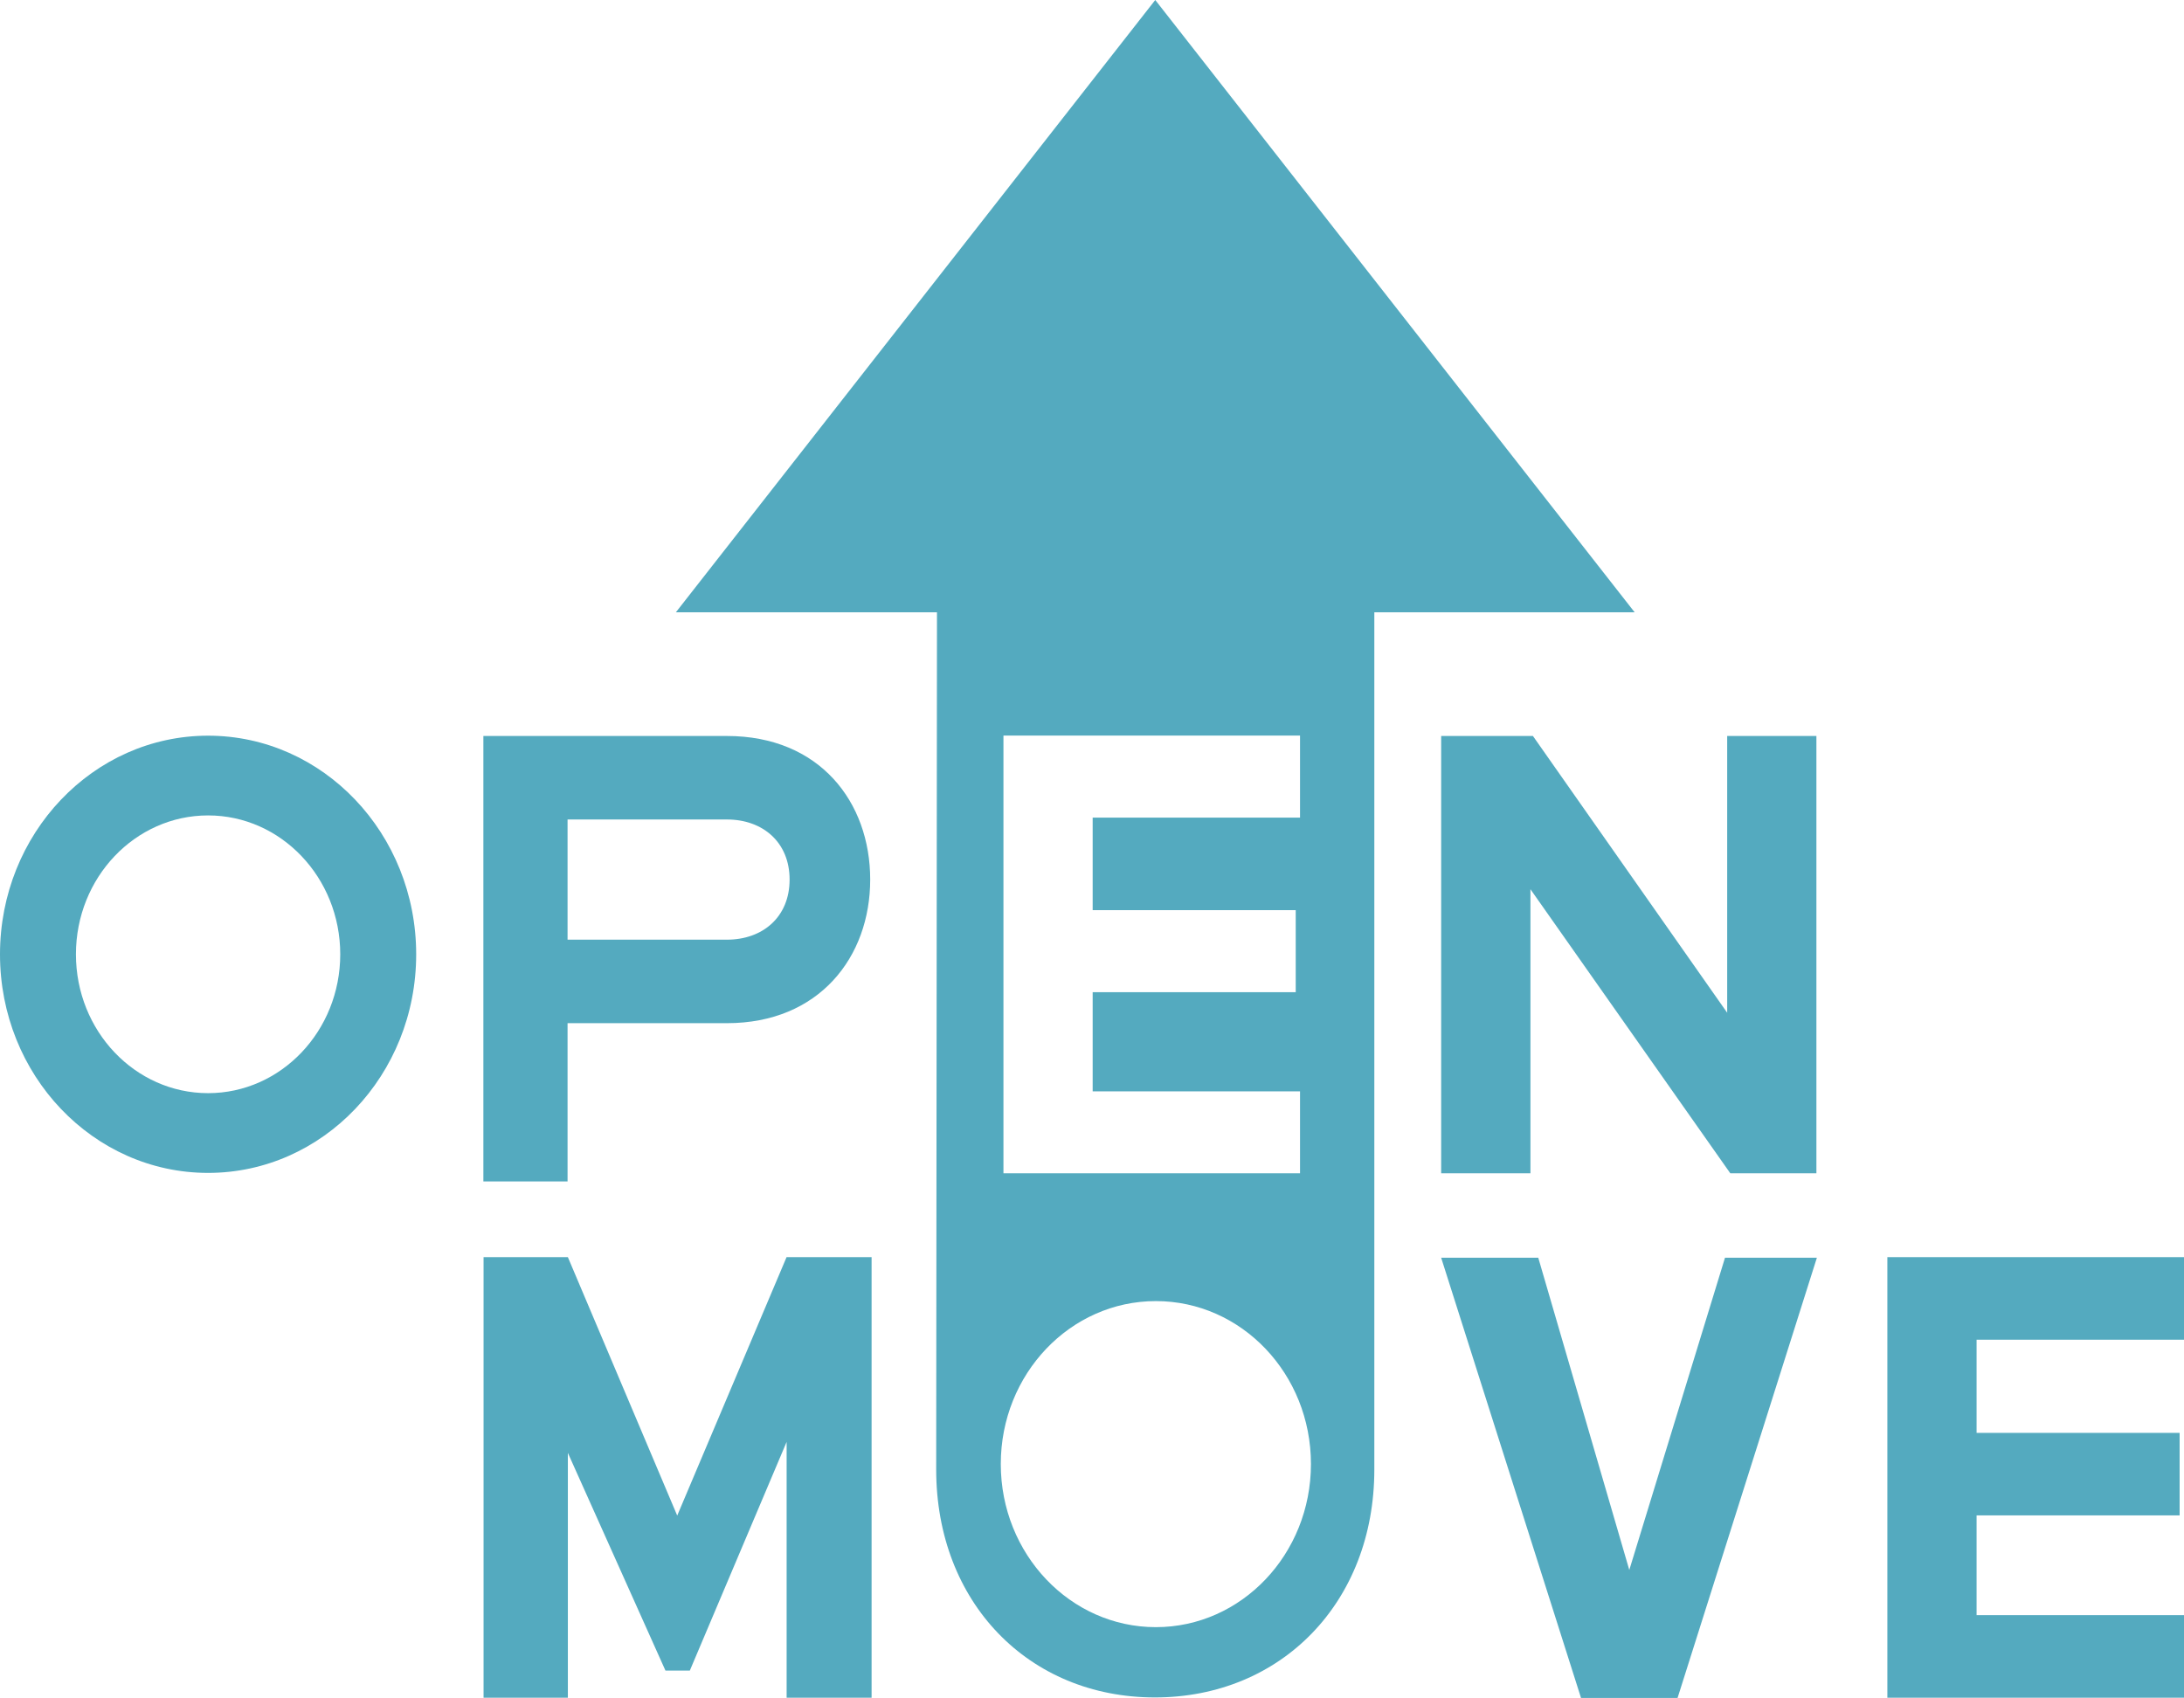 <?xml version="1.0" encoding="UTF-8"?><svg id="logo_OpenMove" xmlns="http://www.w3.org/2000/svg" viewBox="0 0 360.1 280"><defs><style>.cls-1{fill:#54aabf;}</style></defs><polygon class="cls-1" points="285.29 193.48 299.49 193.48 299.49 121.37 284.78 121.37 284.78 167.01 252.75 121.37 237.62 121.37 237.62 193.48 252.34 193.48 252.34 146.64 285.29 193.48"/><g><path class="cls-1" d="M190.48,0L111.44,100.97h43.05c-.01,21.5-.13,131.34-.13,141.37,0,21.9,15.24,37.58,36.06,37.58s36.18-15.68,36.18-37.58V100.97h42.92L190.48,0Zm-25.03,121.3h48.9v13.53h-34.19v15.26h33.48v13.53h-33.48v16.35h34.19v13.51h-48.9V121.3Zm25.13,93.26c14.13,0,25.57,12.01,25.57,26.87s-11.45,26.9-25.57,26.9-25.57-12.05-25.57-26.9,11.45-26.87,25.57-26.87"/><path class="cls-1" d="M119.86,154.96h-26.28v-19.82h26.28c5.9,0,10.33,3.74,10.33,9.91s-4.43,9.91-10.33,9.91m-40.16-33.59v73.46h13.88v-26.1h26.28c15.19,0,23.62-10.9,23.62-23.68s-8.33-23.68-23.62-23.68h-40.15Z"/><polygon class="cls-1" points="284.42 207.41 299.57 207.41 276.6 280 260.68 280 237.62 207.41 253.63 207.41 268.64 258.9 284.42 207.41"/><polygon class="cls-1" points="111.66 249.93 93.63 207.31 79.73 207.31 79.73 279.97 93.63 279.97 93.63 239.59 109.72 275.49 113.74 275.49 129.7 237.78 129.7 279.97 143.71 279.97 143.71 207.31 129.69 207.31 111.66 249.93"/><polygon class="cls-1" points="311.19 207.31 360.1 207.31 360.1 220.93 325.9 220.93 325.9 236.29 359.38 236.29 359.38 249.9 325.9 249.9 325.9 266.35 360.1 266.35 360.1 279.97 311.19 279.97 311.19 207.31"/><path class="cls-1" d="M34.31,121.32C15.36,121.32,0,137.47,0,157.38s15.36,36.04,34.31,36.04,34.31-16.13,34.31-36.04-15.36-36.06-34.31-36.06m0,13.15c12.03,0,21.79,10.26,21.79,22.9s-9.76,22.9-21.79,22.9-21.79-10.25-21.79-22.9,9.76-22.9,21.79-22.9"/></g></svg>